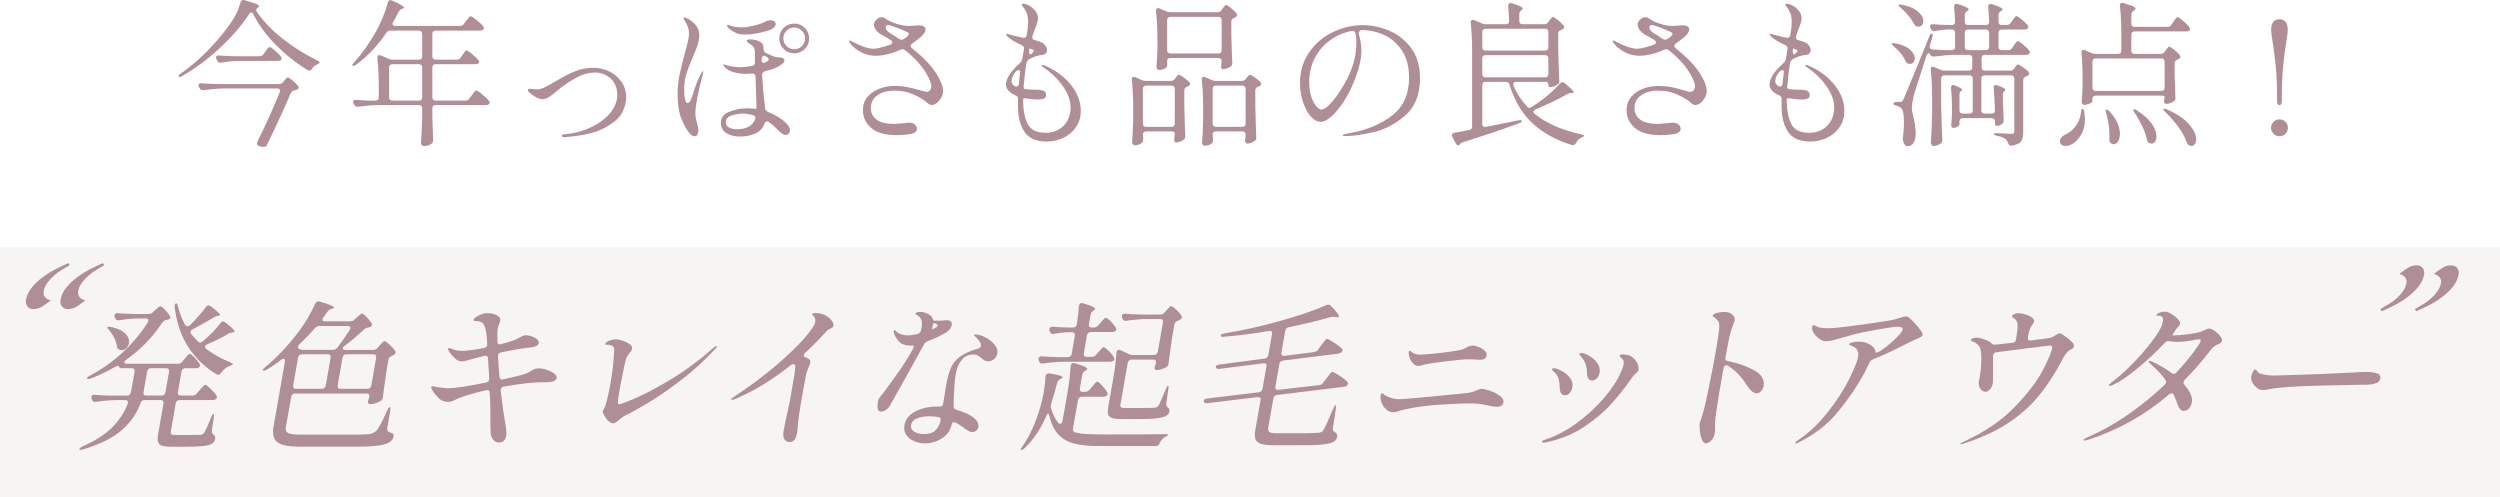 <?xml version="1.0" encoding="UTF-8"?>
<svg id="_レイヤー_2" data-name="レイヤー 2" xmlns="http://www.w3.org/2000/svg" viewBox="0 0 320 63.62">
  <defs>
    <style>
      .cls-1 {
        opacity: .1;
      }

      .cls-1, .cls-2 {
        fill: #b08e95;
      }
    </style>
  </defs>
  <g id="design">
    <g>
      <rect class="cls-1" y="31.62" width="320" height="32"/>
      <g>
        <g>
          <path class="cls-2" d="M25.18,50.37l.36-.41c.05-.05.13-.15.25-.29.12-.14.22-.24.29-.31.07-.07.14-.1.19-.1.11,0,.34.17.7.51.36.34.6.63.74.86.05.1.07.18.06.25-.01.08-.07.16-.16.23-.12.07-.26.1-.41.1h-4.2c-.14,0-.25.04-.34.11-.09.08-.14.18-.17.32l-.62,3.57c-.03.19-.01.32.07.38.08.06.27.09.59.09h1.6l1.54-.02c.18-.01.33-.1.45-.25.18-.26.49-.94.93-2.03.1-.26.19-.39.27-.39s.1.14.05.43l-.26,1.72c-.03.19.05.36.24.51.17.12.23.31.19.55-.04.25-.18.44-.4.58-.22.14-.6.25-1.12.31-.52.06-1.27.09-2.24.09h-1.88c-.53,0-.93-.05-1.18-.14-.26-.1-.42-.25-.49-.47-.07-.22-.07-.54,0-.96l.7-3.97c.02-.14,0-.24-.06-.32-.06-.07-.16-.11-.3-.11h-2.07c-.26,0-.43.13-.52.39-.44,1.27-1.22,2.41-2.35,3.42-1.13,1.01-2.79,1.84-5,2.5-.13.04-.23.06-.3.06-.1,0-.15-.03-.17-.08v-.04c.02-.08.15-.18.39-.31,1.66-.74,2.94-1.56,3.84-2.48.9-.92,1.56-1.92,1.97-3.01v-.08c.06-.25-.06-.37-.33-.37h-1.13c-.82.01-1.7.09-2.62.23h-.1c-.21,0-.34-.09-.4-.27l-.06-.14c-.03-.08-.03-.16-.02-.25.01-.08.06-.15.14-.19.08-.05.17-.06.29-.05.46.04,1.15.08,2.09.1h2.01c.29,0,.45-.12.5-.37.03-.1.06-.23.09-.39l.41-2.32c.02-.14,0-.24-.06-.32-.06-.07-.16-.11-.3-.11h-1.25c-.25,0-.38-.07-.39-.23,0-.05-.04-.08-.11-.08-.11,0-.24.05-.39.14-.95.56-2,1.06-3.15,1.5-.13.04-.23.06-.3.06s-.12-.02-.15-.06c-.01-.01-.01-.03,0-.06.01-.08.13-.18.36-.31,1.53-.81,2.94-1.8,4.22-2.99,1.28-1.19,2.35-2.47,3.21-3.85.04-.08.07-.14.07-.18.02-.1,0-.17-.06-.23-.06-.05-.15-.08-.27-.08h-.96c-.77.01-1.59.09-2.46.23h-.1c-.21,0-.34-.09-.4-.27l-.06-.14c-.03-.08-.03-.16-.02-.25s.06-.15.14-.19c.08-.05.18-.06.29-.05.46.04,1.16.08,2.09.1h1.84c.2,0,.39-.07.55-.23l.29-.27c.06-.05.17-.15.33-.29.15-.14.27-.2.35-.2.1,0,.29.15.57.44.28.29.49.56.63.79.04.11.05.18.04.23-.02.12-.1.2-.25.25-.09.03-.16.04-.21.04-.24.04-.42.16-.55.35-1.24,1.87-2.78,3.46-4.62,4.75-.14.1-.22.19-.23.29-.01.07.01.12.07.16.06.04.15.06.26.06h6.54c.22,0,.41-.1.56-.29l.28-.33c.07-.08.15-.18.25-.3.09-.12.17-.2.24-.26.06-.05.12-.08.18-.08.08,0,.23.11.46.32.22.21.43.44.61.68.18.24.27.41.25.5-.05.22-.24.33-.55.33h-1.33c-.14,0-.25.04-.34.11-.09.08-.14.18-.17.32l-.46,2.64c-.02.14,0,.24.06.32.06.08.16.11.3.11h1.52c.22,0,.41-.09.56-.27ZM13.77,42.01c-.04-.07-.04-.12,0-.14.03-.03.09-.04.17-.04.11,0,.2,0,.26.02.88.19,1.5.48,1.87.87s.51.79.44,1.2c-.05.26-.16.47-.34.65-.18.17-.38.26-.6.26-.12,0-.23-.03-.33-.08-.17-.07-.25-.2-.26-.41-.06-.35-.18-.72-.36-1.09-.18-.37-.4-.7-.66-1-.08-.08-.14-.16-.18-.23ZM19,47.24c-.09.08-.14.18-.17.32l-.4,2.29-.06.35c-.05.29.06.43.33.43h1.97c.14,0,.25-.04.34-.11.09-.07.14-.18.17-.32l.46-2.64c.02-.14,0-.24-.06-.32-.06-.07-.16-.11-.3-.11h-1.95c-.14,0-.25.04-.34.11ZM26.24,44.34c-.02.11.03.21.15.31.87.67,1.9,1.25,3.1,1.74.23.11.33.19.31.25-.02.05-.08.1-.19.13-.1.03-.17.06-.22.07-.39.14-.75.42-1.07.86-.13.18-.26.27-.39.27-.07,0-.14-.02-.21-.06-1.5-.9-2.7-2.07-3.62-3.49-.92-1.43-1.5-3.13-1.74-5.11,0-.11,0-.18,0-.23.02-.1.06-.18.15-.25l.04-.02c.08,0,.15.13.22.39.21.86.52,1.66.93,2.4.09.12.18.18.28.18s.21-.05.34-.16c.84-.82,1.5-1.58,2-2.27.11-.16.23-.25.37-.25.08,0,.17.03.27.1.82.6,1.22.98,1.2,1.13,0,.04-.07.08-.2.1h-.06c-.18.01-.36.08-.55.2-.96.59-1.86,1.09-2.68,1.52-.16.08-.26.18-.28.31-.01.08,0,.18.07.29.18.22.48.55.89.98.08.08.17.12.27.12s.21-.05.33-.16c.91-.75,1.65-1.52,2.23-2.29.11-.16.23-.25.37-.25.08,0,.17.03.27.1.83.64,1.23,1.04,1.2,1.21,0,.04-.07.08-.2.1h-.08c-.19.01-.35.06-.48.14-.72.44-1.62.89-2.69,1.35-.18.08-.28.18-.3.29Z"/>
          <path class="cls-2" d="M48.36,44.49l.23-.27c.05-.05.12-.13.22-.24.09-.1.17-.18.24-.24.06-.05.12-.08.18-.08.09,0,.31.15.64.46.33.31.57.58.72.81.04.07.06.14.04.23-.02.1-.09.18-.21.27l-.27.12c-.13.07-.24.14-.3.21-.07.07-.11.16-.13.29l-.26,1.5c-.22,1.49-.37,2.58-.45,3.28l-.02.1c-.03.19-.13.33-.3.41-.18.11-.4.2-.65.28-.25.08-.48.11-.69.11h-.06c-.08-.01-.13-.06-.16-.14-.03-.08-.03-.17-.02-.27.05-.11.08-.19.08-.25l.08-.25v-.02c.03-.14,0-.24-.05-.32-.06-.07-.16-.11-.3-.11h-9.14c-.14,0-.25.04-.34.11-.09.08-.14.18-.17.32l-.68,3.87c-.07.38.04.64.33.77.28.13.78.19,1.47.19h7.6c.68,0,1.18-.04,1.5-.11.32-.08.58-.24.77-.48.28-.34.72-1.2,1.33-2.56.12-.25.23-.37.31-.37s.1.14.05.43l-.38,2.29c-.04.25.05.41.28.49.23.07.39.14.46.22.08.08.1.19.07.34-.08.44-.44.76-1.09.97-.65.21-1.8.32-3.46.32h-7.6c-1.28,0-2.18-.18-2.7-.55-.52-.37-.69-1.03-.52-1.99l1.46-8.34c.02-.11.01-.2-.03-.27-.04-.07-.09-.1-.16-.1-.1,0-.2.05-.31.14-.6.48-1.22.9-1.86,1.27-.11.07-.2.11-.29.12-.08.01-.14,0-.16-.04-.02-.03-.03-.05-.03-.08,0-.05.11-.16.3-.33,1.51-1.23,2.96-2.76,4.33-4.59.39-.51.77-1.08,1.15-1.72s.68-1.24.92-1.78c.09-.22.24-.33.43-.33.08,0,.14,0,.18.02,1.23.37,1.84.63,1.81.78,0,.05-.08.1-.21.12l-.09.02c-.21.04-.38.16-.51.35-.11.16-.29.41-.54.74-.07.07-.11.15-.12.25-.03.18.08.27.32.27h3.22c.23,0,.42-.08.58-.25l.27-.25c.06-.05.17-.15.33-.29.15-.14.27-.2.35-.2.1,0,.29.15.57.44.28.29.5.56.65.81.04.07.06.14.04.23-.02.12-.11.2-.25.25l-.19.04c-.25.05-.44.14-.56.25-.96.89-1.79,1.59-2.5,2.11-.14.1-.22.19-.23.29-.03.15.08.23.33.23h3.57c.22,0,.41-.1.56-.29ZM42.26,45.46c-.06-.07-.16-.11-.3-.11h-3.3c-.14,0-.25.04-.34.11-.09.08-.14.18-.17.32l-.62,3.56c-.02.14,0,.24.06.32.06.08.16.11.3.11h3.3c.14,0,.25-.04.34-.11.09-.07.14-.18.17-.32l.62-3.56c.02-.14,0-.24-.06-.32ZM38.84,44.78h3.77c.22,0,.4-.09.56-.27.4-.51.93-1.26,1.59-2.27.04-.05.06-.12.08-.2.04-.21-.07-.31-.31-.31h-3.65c-.22,0-.41.09-.56.27-.6.67-1.26,1.37-2.01,2.09-.1.1-.16.19-.17.29-.02.14.04.24.19.31h.02c.14.07.3.1.49.1ZM47.36,49.66c.09-.07.14-.18.17-.32l.62-3.56c.02-.14,0-.24-.06-.32-.06-.07-.16-.11-.3-.11h-3.44c-.14,0-.25.04-.34.11-.09.08-.14.18-.17.32l-.62,3.56c-.02.14,0,.24.06.32.06.08.16.11.3.11h3.44c.14,0,.25-.04.34-.11Z"/>
          <path class="cls-2" d="M69.96,47.33c.38.12.69.27.95.46.26.19.37.39.34.59-.06.37-.51.55-1.35.55h-.64c-1.01,0-2.59.18-4.75.55-.14.01-.25.07-.33.16-.08.1-.11.21-.09.35.2,1.75.4,3.2.61,4.34.11.67.15,1.15.09,1.45-.1.57-.41.86-.93.86-.29,0-.53-.12-.73-.37-.2-.25-.31-.53-.32-.86-.03-.35-.04-.95-.04-1.78,0-.98,0-1.74-.03-2.27l-.06-1.09c0-.27-.16-.38-.45-.33-1.89.44-3.24.86-4.03,1.27-.29.15-.57.23-.86.23-.48,0-.89-.17-1.22-.51-.34-.34-.6-.68-.79-1-.11-.18-.15-.3-.14-.37.01-.08.08-.12.19-.12.09,0,.23.03.42.08.74.12,1.29.18,1.63.18s.95-.07,1.84-.2c.88-.14,1.86-.31,2.92-.53.29-.04.43-.21.42-.51,0-.36-.02-.67-.04-.93-.02-.27-.04-.49-.05-.67l-.05-.98c0-.29-.16-.4-.47-.33-1.06.26-1.79.46-2.21.59-.29.08-.5.12-.64.12-.33,0-.62-.12-.88-.35-.26-.23-.52-.53-.77-.88,0-.03-.04-.09-.09-.17-.05-.09-.07-.16-.06-.22,0-.05.05-.08.12-.08s.16.02.28.06c.39.19.87.29,1.43.29s1.52-.12,2.79-.37c.14-.03.25-.09.32-.18.07-.1.1-.21.08-.35-.06-.82-.11-1.33-.14-1.54-.11-.56-.25-.93-.44-1.11-.19-.18-.47-.27-.85-.27-.03,0-.08,0-.15-.01-.07,0-.12-.02-.15-.04-.02-.02-.03-.06-.02-.11.02-.14.19-.29.51-.47.32-.18.62-.29.9-.35.1-.01.24-.02.43-.02.42,0,.8.09,1.14.27.34.18.48.41.43.7,0,.05-.06.19-.15.42-.09.23-.15.42-.17.58-.05.3-.07.85-.04,1.66-.01.14.03.24.11.3.08.06.2.07.34.03.66-.18,1.19-.33,1.6-.47.26-.1.52-.22.76-.37.18-.1.33-.17.45-.22.12-.05.25-.07.4-.07.34,0,.71.1,1.11.3.39.2.57.43.52.69-.03.16-.14.29-.33.38-.19.09-.4.15-.61.17-1.03.1-2.31.31-3.86.64-.29.04-.43.21-.42.51.07,1.11.13,1.98.2,2.62,0,.26.16.37.45.33,1.35-.3,2.18-.5,2.48-.59.43-.12.8-.29,1.11-.51.21-.11.37-.19.49-.24.12-.05.29-.07.53-.07.27,0,.6.06.97.17Z"/>
          <path class="cls-2" d="M77.87,53.9c-.21-.21-.38-.45-.53-.72-.14-.27-.21-.45-.19-.56.01-.07.06-.16.14-.28.08-.12.14-.24.18-.36.24-.74.47-1.74.69-3.01.25-1.42.4-2.81.46-4.16.02-.45-.26-.68-.84-.68-.08,0-.16,0-.22-.01-.07,0-.1-.03-.09-.07.03-.18.2-.32.51-.44.31-.12.58-.17.83-.17.26,0,.56.06.91.17.35.12.64.27.88.45.24.18.34.38.31.58-.03.15-.13.34-.33.57-.14.15-.24.29-.32.43-.08.14-.15.32-.2.55l-.25,1.17-.41,1.99c-.16.92-.25,1.54-.29,1.86-.02.18-.02.31,0,.4.01.09.07.13.16.13.19,0,.93-.28,2.23-.85,1.29-.57,2.82-1.39,4.58-2.46,1.76-1.07,3.5-2.37,5.23-3.9.18-.16.31-.25.39-.25.04,0,.06.03.04.1,0,.05-.04.12-.11.2-.06.08-.13.15-.19.2-1.35,1.45-2.81,2.77-4.38,3.96-1.58,1.2-2.99,2.17-4.24,2.91-1.25.74-2.22,1.27-2.9,1.59-.13.07-.35.23-.64.47-.19.16-.35.28-.46.36-.12.08-.24.11-.38.11-.18,0-.37-.11-.58-.32Z"/>
          <path class="cls-2" d="M106.51,41.12c.14.21.2.41.16.58-.02.1-.05.16-.1.2-.05.04-.13.09-.25.14-.02.01-.08.05-.2.1-.12.05-.24.15-.36.29-.9,1-1.8,1.91-2.69,2.72-.11.1-.18.19-.19.29-.02.11.04.2.18.27.1.04.24.11.42.2.2.12.27.31.23.55-.02.1-.08.26-.19.49-.17.42-.28.75-.34.98l-.08.43c-.06.29-.18.92-.35,1.89-.41,2.32-.62,3.77-.64,4.34-.01.3-.04.57-.08.82-.14.78-.44,1.17-.92,1.17-.34,0-.58-.12-.72-.37-.14-.25-.17-.59-.09-1.04.08-.44.15-.82.22-1.16.07-.33.14-.62.19-.87.23-.98.38-1.71.46-2.17l.54-3.2c.07-.38.09-.69.08-.92-.01-.16-.09-.25-.24-.25-.11,0-.22.05-.33.14-2.35,1.87-4.71,3.31-7.07,4.32-.21.08-.35.12-.43.12-.1,0-.14-.02-.13-.06.02-.1.18-.23.48-.41,1.96-1.3,3.71-2.61,5.25-3.92,1.54-1.32,2.75-2.48,3.62-3.48.87-1,1.34-1.7,1.41-2.08.05-.29,0-.53-.16-.72-.04-.05-.1-.11-.16-.16-.06-.05-.09-.1-.08-.12.02-.11.17-.16.44-.16.61,0,1.15.17,1.61.51.2.14.36.31.5.52Z"/>
          <path class="cls-2" d="M118.74,43.69c-.13.05-.23.11-.31.17s-.13.15-.18.26c-.75,1.37-1.59,2.9-2.54,4.6-.95,1.7-1.56,2.78-1.83,3.25-.13.22-.31.39-.51.52-.21.13-.41.19-.6.19-.41,0-.54-.42-.39-1.27.03-.18.07-.3.11-.38.04-.07.13-.19.27-.36.2-.22.39-.45.55-.7.29-.41.51-.72.67-.92.65-.89,1.19-1.66,1.62-2.3s.84-1.33,1.23-2.04c.06-.12.1-.23.12-.31.02-.12,0-.18-.09-.18l-.31.02c-.64,0-1.12-.16-1.43-.48-.31-.32-.53-.67-.66-1.03-.06-.15-.07-.28-.06-.39.01-.07.05-.1.1-.1s.14.07.25.2c.15.16.36.29.64.37s.58.12.89.12c.26,0,.63-.05,1.11-.16.24-.05.4-.2.48-.43.03-.11.07-.27.1-.47.09-.52.04-.9-.15-1.15-.1-.14-.23-.26-.4-.36-.17-.1-.25-.17-.24-.22.01-.07.08-.12.19-.16.12-.04.26-.06.42-.06.25,0,.47.04.67.12.5.18.81.42.92.72.03.12.06.2.09.24.03.03.07.05.12.05h.16l.92-.02c.09,0,.18,0,.26-.02.08-.01.16-.02.24-.02.1,0,.17,0,.22.02.16.01.28.08.36.19.07.12.1.26.07.42-.03.16-.11.33-.23.49-.12.16-.27.3-.44.41-.79.48-1.61.87-2.46,1.17ZM123.17,46.02c-.42.42-.69,1.03-.83,1.82-.08.46-.14.98-.18,1.56-.04.57-.06,1.13-.08,1.66,0,.22,0,.53-.02.94-.01.23.09.38.31.43,1.2.36,2.01.76,2.45,1.21.16.15.28.31.35.49.07.18.09.34.07.49-.03.19-.12.36-.27.49-.15.14-.31.2-.49.2-.16,0-.34-.05-.52-.15-.18-.1-.4-.26-.67-.46-.19-.15-.5-.35-.92-.59-.09-.04-.18-.06-.28-.06-.15,0-.24.07-.26.2-.13.77-.54,1.37-1.21,1.82-.67.45-1.42.68-2.24.68-.48,0-.93-.09-1.37-.28-.43-.18-.77-.45-1.01-.81-.24-.36-.32-.77-.23-1.25.13-.75.6-1.33,1.41-1.75.81-.42,1.74-.62,2.79-.62h.33c.25,0,.39-.12.43-.37l.18-1.15c.03-.25.09-.61.17-1.09.17-.98.38-1.76.63-2.33.25-.57.64-1.05,1.16-1.44.53-.4,1.28-.74,2.26-1.02.26-.08.41-.2.43-.37.05-.26-.15-.61-.59-1.07-.06-.07-.14-.14-.25-.23-.03-.04-.05-.07-.04-.1,0-.04.07-.06.19-.06.11,0,.25.02.41.05.16.03.3.08.42.13.53.19,1,.5,1.43.93.43.43.61.87.53,1.32-.05.29-.19.53-.42.72-.23.19-.48.29-.74.29-.18,0-.33-.03-.45-.1-.12-.07-.28-.18-.47-.35-.18-.15-.34-.26-.49-.33-.15-.07-.31-.1-.5-.1-.56,0-1.05.21-1.46.64ZM119.72,55.1c.32-.3.55-.72.68-1.25v-.06c.05-.23-.05-.37-.29-.41-.47-.07-.86-.1-1.17-.1-.6,0-1.12.09-1.56.27-.44.18-.69.45-.76.82-.07.38.07.68.4.88.33.2.75.31,1.24.31.66,0,1.14-.15,1.46-.45ZM119.41,41.6c-.03.1-.06.22-.08.37-.02.14-.01.2.03.18.09-.03.15-.05.18-.08.3-.16.46-.29.48-.39.01-.07-.05-.14-.19-.23-.24-.1-.37-.11-.38-.04l-.03.18Z"/>
          <path class="cls-2" d="M139.46,49.9l.31-.37c.05-.07.13-.17.25-.3.11-.13.2-.23.26-.29.07-.06.13-.09.18-.09.1,0,.3.17.61.5.31.33.53.62.65.85.05.1.07.18.06.25-.01.08-.07.16-.16.23-.12.07-.26.1-.41.1h-2.72c-.14,0-.25.04-.34.11-.09.08-.14.18-.17.32l-.64,3.65c-.04.26.05.42.28.49.43.11.91.18,1.45.21.53.03,1.19.05,1.97.05,3.95,0,6.64-.01,8.08-.04h.14c.19,0,.28.03.27.1,0,.04-.05.08-.12.12-.08.04-.17.09-.27.14-.29.15-.52.41-.69.78-.11.26-.29.39-.52.39h-7.19c-1.31,0-2.39-.11-3.22-.32-.84-.21-1.52-.6-2.05-1.17-.53-.57-.92-1.37-1.16-2.41-.04-.16-.09-.25-.16-.25s-.14.09-.21.27c-.75,1.72-1.68,3.1-2.79,4.14-.1.11-.2.18-.28.22-.09.03-.14.04-.17.01s-.03-.06-.02-.1c.02-.1.08-.21.18-.33.94-1.34,1.71-3.04,2.31-5.1.18-.61.32-1.22.42-1.82.13-.76.21-1.44.23-2.03v-.08c.04-.12.09-.22.18-.28.09-.06.21-.08.36-.05,1.13.18,1.68.35,1.65.51,0,.05-.08.12-.22.18l-.09.04c-.19.1-.33.26-.39.49-.26,1.04-.51,1.91-.75,2.62-.02.05-.04.13-.06.23-.02.11-.01.22.02.33.23.81.53,1.44.92,1.91.08.1.16.14.24.14.18,0,.29-.13.33-.39l.58-3.32c.24-1.37.39-2.59.46-3.67v-.08c.05-.22.17-.33.36-.33.03,0,.09.01.2.04,1.08.31,1.6.56,1.57.74,0,.05-.08.12-.2.18l-.07.04c-.21.12-.34.29-.38.51l-.31,1.76c-.02.14,0,.24.06.32.06.08.16.11.3.11h.31c.22,0,.41-.1.56-.29ZM140.29,45.45l.31-.37c.05-.07.13-.16.24-.28.11-.12.2-.2.26-.27.07-.06.12-.09.18-.09.11,0,.32.16.64.48.32.32.54.6.66.83.05.1.07.18.06.25-.01.07-.06.14-.14.2-.12.07-.26.1-.41.1h-5.86c-.84.01-1.75.09-2.74.23h-.12c-.19,0-.31-.09-.36-.27l-.05-.16c-.03-.08-.03-.16-.02-.25.01-.08.06-.15.14-.19.08-.05.17-.06.29-.05.46.04,1.15.08,2.09.1h1.21c.14,0,.25-.04.34-.11.09-.07.14-.18.17-.32l.4-2.32c.02-.14,0-.24-.06-.32-.06-.07-.16-.11-.3-.11h-.68c-.57.03-1.11.1-1.63.2l-.13.02c-.19,0-.32-.1-.38-.29l-.06-.14c-.03-.08-.03-.16-.02-.23.01-.08.06-.15.15-.21.08-.05.19-.07.31-.06.4.04,1.01.08,1.83.1h.72c.29,0,.46-.14.51-.43.13-.93.22-1.69.26-2.29v-.04c.05-.25.17-.37.38-.37.03,0,.09.01.2.04.58.18.98.32,1.2.43.21.11.31.2.3.29,0,.05-.07.12-.18.18l-.05.04c-.2.12-.32.29-.36.51l-.21,1.21c-.02.14,0,.24.06.32.06.08.16.11.3.11h.29c.22,0,.41-.1.56-.29l.28-.33c.05-.05.13-.14.23-.26.1-.12.19-.2.26-.27.07-.06.13-.09.19-.09.11,0,.32.15.63.46.31.31.52.58.65.81.05.1.07.18.06.25-.01.07-.06.14-.14.2-.12.07-.26.1-.41.1h-2.7c-.14,0-.25.04-.34.11-.09.08-.14.18-.17.32l-.4,2.32c-.02.14,0,.24.06.32.06.07.16.11.3.11h.66c.22,0,.4-.09.56-.27ZM149.07,40l.23-.27c.05-.05.12-.13.22-.24.09-.1.17-.18.22-.23.06-.05.11-.07.17-.07.11,0,.32.15.64.44.32.29.54.56.68.79.04.07.06.14.04.23-.02.1-.09.18-.21.27-.03.01-.07.03-.12.06-.05.03-.11.05-.17.08-.13.05-.24.12-.31.18-.07.07-.12.16-.14.29l-.27,1.56c-.23,1.56-.39,2.69-.47,3.4v.08c-.05.2-.15.36-.32.45-.18.1-.39.18-.62.25-.23.07-.43.1-.59.1-.12,0-.2-.05-.24-.14-.03-.08-.03-.16-.02-.23,0-.04.04-.13.09-.27l.08-.25v-.02c.03-.14,0-.24-.05-.32-.06-.08-.16-.11-.3-.11h-2.75c-.14,0-.25.04-.34.11-.09.08-.14.18-.17.32l-.94,5.35c-.03.16,0,.27.09.33.08.05.29.08.62.08h1.91c1.01,0,1.6-.01,1.77-.04.13-.01.22-.04.28-.07.06-.03.13-.1.2-.19.13-.19.45-.92.97-2.17.1-.26.19-.39.27-.39.07,0,.08.14.03.43l-.27,1.89c-.03.19.05.36.24.51.15.11.2.27.16.49-.04.23-.18.42-.42.55-.24.14-.63.24-1.18.31-.55.07-1.34.1-2.36.1h-2.13c-.56,0-.97-.04-1.24-.13-.26-.09-.43-.24-.5-.44s-.06-.51,0-.92l.65-3.73c.2-1.12.33-2.19.4-3.22v-.08c.05-.22.16-.33.34-.33.08,0,.15.01.2.04l1.08.51c.14.07.3.1.49.1h2.68c.14,0,.25-.04.34-.11.09-.07.14-.18.17-.32l.66-3.75c.02-.14,0-.24-.06-.32-.06-.08-.16-.11-.3-.11h-1.6c-.83.01-1.75.09-2.74.23h-.12c-.19,0-.31-.09-.36-.27l-.06-.14c-.03-.08-.03-.16-.02-.25.01-.08.06-.15.14-.19.08-.05.18-.06.3-.05.46.04,1.16.08,2.09.1h2.38c.22,0,.4-.09.56-.27Z"/>
          <path class="cls-2" d="M169.38,48.97l.4-.53c.07-.08.16-.2.28-.36.12-.16.21-.28.29-.36.08-.08.14-.12.2-.12.08,0,.3.11.65.32.35.21.67.44.96.68.29.24.42.41.4.5-.04.12-.1.22-.2.29-.1.07-.21.11-.34.12l-8.54,1.04c-.28.04-.44.19-.49.45l-.65,3.71c-.05.29,0,.49.15.59.15.11.49.16,1.03.16h2.75c.83,0,1.66-.02,2.49-.06.15-.01.28-.05.37-.1.09-.05.18-.14.27-.25.17-.25.59-1.17,1.27-2.79.1-.26.19-.39.27-.39.03,0,.05.04.06.12.01.08,0,.18-.01.31l-.38,2.52c-.02.12-.01.22.03.29.04.07.12.14.23.2.23.15.33.35.29.59-.05.3-.23.53-.52.68-.29.15-.8.26-1.52.33-.72.07-1.79.1-3.21.08h-2.81c-.72,0-1.27-.05-1.64-.16-.37-.11-.62-.3-.74-.57-.12-.27-.14-.68-.04-1.21l.67-3.83c.03-.15,0-.26-.07-.32-.07-.06-.18-.09-.32-.07l-6.43.78s-.03,0-.05.01c-.02,0-.04,0-.07-.01-.19,0-.3-.08-.33-.25-.01-.01-.01-.04,0-.08.02-.14.17-.23.44-.27l6.59-.8c.28-.04.44-.19.49-.45l.5-2.87c.03-.15,0-.26-.07-.32-.07-.06-.18-.09-.32-.07l-5.66.72h-.1c-.18,0-.29-.08-.33-.23-.01-.01-.01-.04,0-.08.02-.12.17-.2.45-.25l5.81-.76c.27-.04.42-.2.47-.47l.47-2.68c.05-.3-.08-.43-.4-.39-2.03.36-3.96.6-5.78.74l-.15.02c-.16,0-.25-.05-.26-.16v-.02c.02-.1.17-.18.44-.25,2.31-.38,4.68-.91,7.12-1.59,2.44-.68,4.43-1.36,5.97-2.04.09-.04.17-.06.26-.06.14,0,.24.05.32.14.73.75,1.08,1.2,1.05,1.35-.02.1-.13.13-.35.1l-.28-.04h-.12c-.11,0-.25.02-.42.06-1.18.36-2.93.78-5.24,1.27-.27.05-.43.21-.47.47l-.49,2.79c-.03.15,0,.26.07.33.07.07.17.1.31.08l3.81-.49c.13-.03.23-.06.31-.11.08-.05.15-.12.22-.22l.38-.53c.07-.1.17-.22.28-.37.12-.15.21-.26.27-.34.07-.07.13-.11.18-.11.08,0,.3.1.64.31.35.2.66.42.95.66.29.23.42.4.41.49-.06.25-.25.39-.57.43l-7.04.88c-.28.04-.45.2-.49.47l-.5,2.89c-.03.15,0,.26.07.32.07.06.18.09.32.07l5.21-.61c.22-.01.4-.12.55-.33Z"/>
          <path class="cls-2" d="M178.35,52.77c-.52,0-.96-.29-1.33-.86-.14-.22-.23-.45-.28-.7s-.05-.45-.03-.61c.03-.16.09-.25.19-.25.05,0,.12.04.21.11.08.08.17.14.27.19.55.3,1.13.45,1.74.45.34,0,1.49-.09,3.45-.28,1.96-.18,3.58-.34,4.88-.48.44-.04.78-.1,1.01-.17.23-.07.46-.16.68-.26.08-.04.16-.07.24-.1.09-.03.18-.04.27-.04.26,0,.63.09,1.11.26.48.17.9.39,1.24.65.34.26.49.53.44.82-.07.38-.37.57-.9.57-.31,0-.87-.1-1.67-.29-.45-.1-1.07-.14-1.86-.14-.6,0-1.32.02-2.14.07-.83.05-1.39.08-1.68.09l-.52.04c-.98.08-1.87.19-2.67.33-.8.14-1.4.27-1.82.41-.32.12-.61.18-.85.18ZM182.05,46.75c-.2.06-.35.09-.46.09-.45,0-.81-.29-1.08-.86-.08-.16-.14-.34-.17-.53-.04-.19-.04-.34-.02-.45.01-.08.06-.12.12-.12.04,0,.11.05.2.14.3.25.66.37,1.08.37.25,0,.75-.03,1.51-.1.76-.07,1.5-.15,2.19-.25.85-.12,1.37-.2,1.54-.25.24-.05.49-.16.75-.31.17-.1.3-.16.39-.19.09-.03.23-.05.41-.05.21,0,.46.06.76.17.3.12.55.27.76.46.21.19.29.4.25.61-.04.2-.12.35-.25.44s-.35.13-.65.13c-.18,0-.41-.01-.71-.04l-.59-.02c-.63,0-1.55.08-2.76.23-1.21.15-2.14.28-2.77.39-.14.03-.31.07-.5.13Z"/>
          <path class="cls-2" d="M197.41,56.6s-.05-.05-.05-.08c.01-.07.16-.15.43-.25,1.32-.42,2.65-1.12,3.99-2.09,1.34-.97,2.53-2.06,3.55-3.26,1.02-1.2,1.76-2.34,2.2-3.4.17-.41.27-.7.3-.88.06-.31-.01-.56-.2-.74-.05-.04-.11-.1-.2-.16-.08-.07-.12-.13-.11-.18.02-.14.15-.2.38-.2.31,0,.6.05.86.14.31.11.59.35.86.73.26.38.36.74.3,1.1-.02.11-.05.19-.11.26s-.14.14-.27.25c-.13.1-.22.19-.27.28-.1.12-.24.31-.4.55-.74,1.04-1.55,2.05-2.42,3.02-.87.98-2.01,1.95-3.44,2.91-1.43.96-3.04,1.63-4.84,2-.14.04-.28.06-.42.06-.07,0-.12-.01-.16-.04ZM199.65,49.65c-.01-.46-.07-.86-.16-1.2-.09-.33-.31-.65-.66-.93-.12-.1-.17-.18-.16-.25.02-.1.09-.14.23-.14.21,0,.52.11.94.32.42.21.78.5,1.09.87.3.37.42.79.33,1.25-.04.26-.15.5-.32.71-.17.21-.37.32-.62.32-.42,0-.65-.31-.67-.94ZM203.3,48.45c-.11-.17-.16-.4-.17-.69,0-.44-.06-.82-.18-1.16-.11-.33-.32-.68-.63-1.03-.12-.11-.17-.2-.16-.27.01-.08.08-.12.21-.12.26,0,.6.12,1.02.35.42.23.77.54,1.05.92.28.38.38.79.31,1.23-.05.3-.17.55-.35.74-.18.19-.4.29-.64.29-.19,0-.34-.09-.45-.26Z"/>
          <path class="cls-2" d="M221.15,46.21c1.33.27,2.46.67,3.4,1.2.93.53,1.33,1.19,1.19,2-.05.26-.15.48-.32.66-.17.18-.35.27-.56.27-.41,0-.85-.36-1.31-1.09-.67-1.07-1.47-1.88-2.38-2.44-.07-.04-.14-.06-.19-.06-.1,0-.18.03-.24.1-.07.07-.11.16-.13.29l-.54,3.07c-.35,2.16-.53,3.43-.54,3.81.01.71,0,1.2-.05,1.48-.06.37-.22.67-.46.9-.24.23-.45.35-.65.35-.22,0-.39-.16-.53-.49-.13-.33-.22-.7-.26-1.13-.04-.42-.05-.73-.01-.92.03-.15.08-.35.17-.59.18-.53.31-.98.4-1.33.13-.51.33-1.42.6-2.75.05-.27.13-.7.26-1.27.18-.87.42-2.15.71-3.83.23-1.34.35-2.22.36-2.64.01-.31-.03-.55-.14-.7-.11-.15-.28-.31-.51-.49-.06-.04-.11-.07-.15-.1-.04-.03-.05-.06-.04-.1.03-.16.22-.29.59-.37.36-.08.67-.12.93-.12.48,0,.86.17,1.14.51.14.16.18.36.14.59-.02.12-.08.29-.17.51-.26.6-.46,1.32-.61,2.17l-.4,2.07c-.04.26.06.41.31.45Z"/>
          <path class="cls-2" d="M245.59,41.96c.37.44.54.74.51.89-.01.08-.08.16-.19.25-.16.11-.42.24-.8.39l-.64.29c-.51.27-1.23.63-2.15,1.08-.93.44-1.78.82-2.58,1.14-.2.07-.36.21-.46.43-.07.14-.16.33-.28.58-.12.25-.23.49-.34.71-.9,1.64-2.01,3.28-3.34,4.92-1.32,1.64-3.03,2.97-5.12,4-.15.08-.26.12-.33.12s-.09-.03-.08-.1c0-.04.11-.14.32-.29,1.46-.98,2.75-2.21,3.89-3.67,1.14-1.46,2.04-2.86,2.7-4.19.66-1.33,1.04-2.26,1.13-2.8.08-.44.02-.77-.17-1.01-.19-.24-.49-.41-.89-.52-.08-.03-.11-.07-.1-.12.02-.1.16-.17.43-.24.27-.06.55-.09.86-.09.41,0,.78.08,1.12.23.34.15.59.34.76.56s.24.43.21.62c.22-.01.45-.1.68-.25.95-.64,1.76-1.35,2.44-2.11.22-.26.35-.46.37-.61.04-.23-.16-.35-.62-.35-.33,0-1.03.09-2.11.28-1.08.18-2,.36-2.76.52-.54.12-1.18.29-1.91.51-.66.19-1.18.33-1.54.42s-.66.13-.89.13c-.31,0-.65-.15-1.02-.45-.36-.3-.6-.64-.72-1-.03-.15-.03-.27-.02-.37.03-.16.09-.25.19-.25.04,0,.12.03.25.1.12.07.24.12.34.16.31.1.73.14,1.25.14.48,0,.92-.03,1.33-.08.69-.07,1.96-.23,3.8-.49,1.84-.26,2.98-.44,3.41-.55.07-.03.3-.1.68-.22.38-.12.66-.17.84-.17.11,0,.25.08.43.25.4.37.78.78,1.15,1.22Z"/>
          <path class="cls-2" d="M265.47,44.3c-.02.12-.06.21-.13.27-.06.05-.16.12-.28.18-.19.08-.35.19-.47.33-.12.14-.22.28-.31.42s-.2.35-.34.6c-.92,1.75-1.91,3.27-2.97,4.56s-2.37,2.46-3.93,3.49-3.46,1.91-5.68,2.62c-.17.05-.29.08-.36.08s-.1-.01-.09-.04c0-.04.07-.09.19-.15.12-.06.19-.1.22-.11,2.69-1.23,4.87-2.71,6.54-4.44,1.68-1.73,2.87-3.29,3.6-4.68.72-1.39,1.12-2.33,1.21-2.81.05-.26-.04-.39-.26-.39-.11,0-.95.1-2.52.3-1.57.2-3.02.39-4.35.56-.14.01-.25.07-.32.15-.08.09-.11.2-.11.34v.96c0,.37-.01.72,0,1.04,0,.14,0,.39,0,.77,0,.38-.02.64-.05.79-.05.26-.16.49-.35.7-.19.21-.38.31-.57.31-.23,0-.45-.13-.64-.38-.2-.25-.26-.59-.2-1.01l.1-.47c.14-.78.21-1.56.21-2.35,0-.79-.08-1.31-.24-1.57-.1-.15-.23-.29-.39-.41-.16-.12-.32-.2-.48-.25-.08-.03-.14-.05-.19-.08-.05-.03-.07-.06-.06-.1.02-.1.11-.17.27-.23.17-.05.33-.08.48-.08.25,0,.6.08,1.05.25.46.16.73.31.83.45.15.15.3.22.46.2l1.13-.12,1.09-.12c.28-.03.43-.13.46-.31l.05-.29c.1-.57.16-.99.18-1.25.02-.37,0-.63-.04-.78-.05-.15-.15-.29-.3-.43-.07-.05-.14-.1-.19-.13-.06-.03-.1-.07-.14-.1-.03-.03-.05-.08-.04-.13.02-.1.11-.18.28-.26.17-.08.36-.11.56-.11.19,0,.48.05.86.16.38.11.68.25.9.43.18.16.25.32.22.47-.02.14-.13.33-.33.57-.18.25-.33.72-.45,1.41v.04c-.03.15-.01.26.06.33.07.07.18.1.33.08l.71-.1c.86-.1,1.46-.18,1.78-.25.13-.03.26-.09.4-.17.14-.09.23-.15.28-.17.23-.15.39-.23.47-.23.14,0,.41.15.82.46.41.31.69.55.84.73.15.15.21.29.19.43Z"/>
          <path class="cls-2" d="M283.45,42.33c.28.2.52.42.71.67.2.25.28.44.26.57-.02.14-.08.24-.15.3s-.2.13-.36.19c-.19.1-.36.18-.49.27s-.27.22-.41.41c-1.05,1.38-2.17,2.68-3.37,3.89-.08.08-.13.18-.15.29-.02.11.02.22.11.33.75.86,1.07,1.61.96,2.25-.06.33-.18.59-.37.79-.19.2-.41.3-.66.3-.18,0-.34-.08-.48-.24-.14-.16-.25-.36-.33-.6-.17-.51-.33-.9-.47-1.19-.06-.15-.14-.23-.27-.23-.1,0-.21.05-.34.16-3.1,2.64-6.56,4.58-10.4,5.82-.2.05-.34.08-.4.08-.11,0-.16-.03-.15-.1,0-.05.17-.16.48-.31,1.88-.82,3.66-1.82,5.33-2.99,1.67-1.17,3.2-2.42,4.58-3.75.1-.11.16-.21.18-.31.02-.11-.01-.21-.09-.31-.4-.59-.98-1.22-1.74-1.89l-.3-.29c-.07-.07-.1-.13-.09-.18,0-.05.05-.08.12-.08.03,0,.1.02.21.06,1,.45,1.87.96,2.6,1.52.08.07.17.1.25.1.14,0,.26-.07.38-.2.88-.94,1.6-1.81,2.18-2.59.58-.79.89-1.26.91-1.42.01-.08,0-.14-.03-.17-.04-.03-.1-.05-.2-.05l-.46.06c-.92.18-1.69.27-2.32.27-.37,0-.69-.03-.97-.08-.04-.01-.1-.02-.18-.02-.14,0-.28.07-.42.2-1.03,1.11-2.18,2.19-3.46,3.25-1.28,1.06-2.36,1.79-3.25,2.18-.12.07-.23.1-.33.1s-.14-.03-.12-.1c.01-.07.12-.18.33-.35.74-.53,1.57-1.27,2.51-2.21.94-.94,1.78-1.89,2.52-2.85.74-.96,1.22-1.72,1.43-2.29.06-.19.1-.33.11-.41.09-.51-.09-.76-.52-.76-.04,0-.08,0-.13-.01-.05,0-.09-.02-.13-.03-.04-.01-.05-.03-.05-.06.02-.11.15-.21.4-.3.25-.09.47-.13.66-.13.25,0,.53.1.85.29.32.19.6.41.83.66.23.25.33.45.3.61-.02.1-.09.21-.21.34s-.22.24-.29.32l-.22.33c-.11.15-.18.27-.23.36-.04.09-.04.13,0,.13h.12c.46,0,1.07-.05,1.81-.14.74-.1,1.27-.2,1.59-.31.28-.1.49-.18.64-.27.2-.11.36-.16.5-.16.18,0,.41.1.69.3Z"/>
          <path class="cls-2" d="M289.28,49.87c-.12-.03-.25-.11-.38-.22-.22-.15-.41-.37-.57-.65-.16-.28-.22-.56-.17-.85.03-.16.1-.35.21-.55.11-.21.21-.31.31-.31.05,0,.11.05.18.16.14.22.31.35.53.39.45.15,1.03.23,1.74.23.6-.01,1.49-.04,2.65-.08,1.16-.04,2.15-.07,2.96-.1l4.3-.2c.71-.05,1.32-.08,1.84-.08.59,0,1.05.06,1.38.17.33.12.47.35.41.71-.04.22-.17.39-.41.5s-.53.19-.89.22c-.22.03-.63.04-1.24.04-.64.01-1.56.03-2.75.05-1.19.02-2.19.04-3,.07-1.02.03-2.11.08-3.28.15-1.17.08-1.98.16-2.42.26-.47.1-.78.14-.93.14-.18,0-.33-.02-.45-.05Z"/>
        </g>
        <path class="cls-2" d="M8.92,33.95c-.33.18-.68.38-1.05.61-.37.23-.71.49-1.02.77-.32.28-.59.59-.82.91-.23.33-.38.68-.45,1.07-.05.28.02.53.2.74.18.21.4.34.66.37v.08c-.36.28-.71.53-1.04.74-.34.21-.72.32-1.14.32-.32,0-.57-.11-.75-.34-.18-.23-.24-.5-.19-.82.1-.56.34-1.09.74-1.58.39-.49.85-.93,1.38-1.32.53-.4,1.09-.75,1.68-1.05.59-.3,1.13-.56,1.63-.77l.17.26ZM13.34,33.95c-.33.18-.68.38-1.05.61-.37.23-.71.49-1.02.77-.31.28-.59.59-.82.91-.23.33-.39.68-.45,1.07-.05.28.02.53.2.74s.41.34.66.37v.08c-.36.28-.71.53-1.04.74-.34.21-.72.32-1.14.32-.32,0-.57-.11-.75-.34-.18-.23-.24-.5-.19-.82.1-.56.34-1.09.74-1.58.39-.49.85-.93,1.38-1.32.53-.4,1.09-.75,1.68-1.05.59-.3,1.13-.56,1.63-.77l.17.26Z"/>
        <path class="cls-2" d="M304.69,39.56c.33-.19.68-.4,1.05-.62.37-.22.71-.47,1.02-.75.31-.28.59-.59.82-.91.23-.33.38-.68.45-1.07.05-.28-.02-.53-.2-.74-.18-.21-.41-.33-.66-.37v-.08c.36-.28.71-.53,1.04-.74.34-.21.72-.32,1.14-.32.32,0,.57.12.75.34.18.23.24.5.19.82-.1.57-.35,1.09-.74,1.58-.39.49-.86.93-1.38,1.32-.53.4-1.09.75-1.68,1.05-.59.3-1.13.56-1.63.77l-.17-.26ZM309.11,39.56c.33-.19.68-.4,1.05-.62.37-.22.71-.47,1.02-.75.31-.28.59-.59.82-.91.23-.33.38-.68.45-1.07.05-.28-.02-.53-.2-.74-.18-.21-.41-.33-.66-.37v-.08c.36-.28.71-.53,1.04-.74.34-.21.72-.32,1.14-.32.32,0,.57.12.75.34.18.23.24.5.19.82-.1.57-.35,1.09-.74,1.58-.39.49-.86.93-1.38,1.32-.53.4-1.09.75-1.68,1.05-.59.3-1.14.56-1.63.77l-.17-.26Z"/>
      </g>
    </g>
    <g>
      <path class="cls-2" d="M32.17,1.6c-.11,0-.2.07-.28.2-.93,1.44-2.19,2.89-3.76,4.35s-3.19,2.66-4.84,3.59c-.11.07-.2.1-.28.11-.08,0-.13-.02-.16-.07v-.04c0-.09.09-.2.26-.32,1.08-.72,2.17-1.64,3.28-2.75,1.11-1.11,2.08-2.25,2.92-3.41.72-.97,1.21-1.96,1.48-2.96.07-.2.19-.3.36-.3.07,0,.12,0,.16.02l1.5.48c.09.03.17.07.24.13.07.06.1.12.1.19,0,.08-.05.13-.14.14-.15.11-.22.23-.22.36,0,.04.02.09.06.16.83,1.21,1.92,2.36,3.27,3.43,1.35,1.07,2.85,2.02,4.49,2.83.09.04.17.08.22.12.05.04.08.09.08.14,0,.07-.11.15-.34.26-.28.12-.49.31-.64.56-.11.15-.21.22-.32.22-.08,0-.17-.03-.26-.08-1.48-.91-2.83-1.98-4.06-3.23-1.23-1.25-2.18-2.55-2.86-3.91-.07-.15-.15-.22-.26-.22ZM35.85,11.62c0-.09-.03-.17-.1-.22-.07-.05-.15-.08-.26-.08h-6.78c-.81.01-1.69.09-2.64.22h-.12c-.19,0-.32-.09-.4-.26l-.08-.14c-.04-.08-.06-.16-.06-.24s.03-.14.1-.19c.07-.05.16-.06.28-.05.45.04,1.14.07,2.06.1h7.88c.21,0,.39-.09.52-.26l.12-.16s.11-.12.21-.24c.1-.12.19-.18.27-.18.09,0,.29.13.59.38.3.25.54.49.71.7.05.05.08.12.08.2,0,.12-.07.21-.22.28-.05.03-.15.05-.3.08-.23.04-.39.15-.48.34-.37.88-.85,1.94-1.42,3.19-.57,1.25-1.11,2.37-1.6,3.37-.09.2-.2.31-.32.32-.04.01-.1.02-.18.02-.13,0-.31-.03-.54-.1-.19-.07-.28-.18-.28-.34,0-.05.03-.15.08-.28,1.07-2.15,2.01-4.24,2.84-6.28l.04-.18ZM30.35,7.8c-.63.01-1.31.09-2.04.22h-.1c-.2,0-.34-.09-.42-.28l-.08-.16c-.04-.08-.06-.15-.06-.22,0-.09.03-.16.1-.21.07-.05.16-.06.28-.05.47.04,1.16.07,2.08.1h3.12c.21,0,.38-.09.5-.26l.22-.32c.04-.05.1-.14.18-.25.08-.11.15-.2.21-.26.06-.06.12-.09.17-.09.11,0,.33.15.68.45.35.3.61.56.78.79.05.07.08.14.08.22s-.03.15-.08.2c-.08.08-.21.12-.38.12h-5.24Z"/>
      <path class="cls-2" d="M58.96,7.38l.22-.32c.05-.07.12-.16.19-.27.07-.11.14-.2.19-.25.05-.05.11-.08.16-.08.08,0,.25.1.52.31.27.21.52.43.75.66.23.23.35.4.35.49-.01.09-.06.17-.15.22-.09.05-.2.08-.33.08h-5.1c-.13,0-.24.04-.31.11-.07.07-.11.18-.11.31v3.82c0,.13.04.24.11.31.07.07.18.11.31.11h3.82c.21,0,.38-.09.5-.26l.28-.38c.05-.07.12-.16.21-.29.09-.13.16-.22.22-.28.06-.06.12-.09.17-.09.11,0,.36.16.76.49.4.33.69.6.86.83.07.09.1.17.1.24s-.03.13-.1.2c-.11.07-.23.1-.38.1h-6.44c-.13,0-.24.04-.31.11-.07.07-.11.18-.11.31v1.2c.04,1.25.07,2.19.1,2.8v.1c0,.17-.06.31-.18.42-.27.21-.61.32-1.02.32-.09,0-.18-.04-.25-.12-.07-.08-.11-.17-.11-.28.08-1.01.13-2.05.16-3.1v-1.34c0-.13-.04-.24-.11-.31-.07-.07-.18-.11-.31-.11h-5.12c-.81.01-1.69.09-2.64.22h-.12c-.19,0-.32-.09-.4-.26l-.08-.14c-.04-.08-.06-.16-.06-.24s.03-.14.1-.19c.07-.05.16-.06.28-.05.39.04.97.07,1.76.1h.72c.13,0,.24-.04.31-.11.07-.07.11-.18.11-.31v-1.5c0-1.31-.06-2.48-.18-3.52v-.08c0-.2.09-.3.26-.3.08,0,.15.01.2.04l1.02.44c.15.07.31.1.5.1h3.34c.13,0,.24-.04.31-.11.07-.07.11-.18.11-.31v-2.88c0-.13-.04-.24-.11-.31-.07-.07-.18-.11-.31-.11h-3.66c-.23,0-.39.09-.5.28-1.16,1.69-2.46,3.06-3.9,4.1-.13.09-.24.14-.32.14-.09,0-.14-.03-.14-.1s.07-.19.22-.36c1-1.09,1.94-2.41,2.82-3.96.29-.52.58-1.13.87-1.83.29-.7.5-1.32.63-1.87.07-.2.17-.3.32-.3.07,0,.15.02.24.06,1.01.44,1.52.74,1.52.9,0,.05-.07.1-.2.14l-.08.02c-.19.07-.33.19-.42.38-.2.4-.43.83-.7,1.3-.05.07-.08.15-.08.24,0,.08.03.14.1.19.07.05.15.07.26.07h8.28c.21,0,.38-.09.5-.26l.26-.36c.05-.07.12-.16.21-.27.09-.11.16-.2.22-.26.06-.06.12-.09.17-.09.11,0,.36.16.75.47.39.31.68.58.85.81.07.09.1.17.1.24,0,.08-.04.15-.12.22-.11.07-.23.1-.38.1h-5.68c-.13,0-.24.04-.31.11-.07.07-.11.18-.11.31v2.88c0,.13.04.24.11.31.07.07.18.11.31.11h2.7c.21,0,.38-.09.5-.26ZM49.91,8.33c-.07.07-.11.18-.11.31v3.82c0,.13.04.24.11.31.07.07.18.11.31.11h3.4c.13,0,.24-.04.31-.11.07-.07.11-.18.11-.31v-3.82c0-.13-.04-.24-.11-.31-.07-.07-.18-.11-.31-.11h-3.4c-.13,0-.24.04-.31.11Z"/>
      <path class="cls-2" d="M71.99,17.51s-.06-.07-.06-.11c0-.12.09-.19.26-.2,1.25-.11,2.4-.41,3.44-.9,1.04-.49,1.86-1.11,2.47-1.84.61-.73.91-1.51.91-2.32,0-.61-.14-1.13-.41-1.56-.27-.43-.63-.75-1.06-.97-.43-.22-.88-.33-1.35-.33-.89,0-1.8.28-2.73.83-.93.55-1.64,1.06-2.15,1.51-.37.32-.71.58-1.01.78-.3.2-.6.3-.89.3-.41,0-.93-.26-1.56-.78-.19-.15-.28-.27-.28-.38,0-.12.07-.18.22-.18.08,0,.22.01.41.04.19.03.38.04.55.04.28,0,.58-.08.89-.23.31-.15.78-.4,1.39-.75.92-.56,1.76-1,2.51-1.31.75-.31,1.56-.47,2.43-.47.68,0,1.34.15,1.99.45.65.3,1.17.74,1.58,1.32.41.58.61,1.27.61,2.07,0,.55-.16,1.16-.48,1.83-.32.67-1.05,1.33-2.19,1.97-1.14.64-2.81,1.05-5.01,1.22l-.34.02c-.05,0-.1-.02-.14-.05Z"/>
      <path class="cls-2" d="M90.01,9.22c0,.07-.01.15-.04.24-.64,2.41-.96,4.09-.96,5.04,0,.37.07.81.22,1.3.11.4.16.71.16.92,0,.23-.05.4-.14.53s-.21.19-.36.19c-.2,0-.43-.15-.7-.46-.28-.32-.59-.89-.94-1.7-.35-.81-.52-1.91-.52-3.3,0-.79.08-1.57.24-2.36.16-.79.39-1.71.68-2.76.29-1.04.47-1.77.52-2.2.01-.08.02-.19.02-.34,0-.33-.05-.64-.16-.91-.11-.27-.21-.49-.32-.65-.15-.21-.22-.35-.22-.42s.04-.1.12-.1c.09,0,.2.03.33.1.13.07.2.11.23.12.27.15.56.39.87.74.31.35.47.79.47,1.32,0,.12,0,.21-.02.28-.04.39-.13.77-.26,1.14-.13.37-.33.85-.58,1.44-.35.79-.61,1.49-.8,2.11-.19.62-.28,1.3-.28,2.03,0,.47.04.86.12,1.19.08.33.19.49.32.49.09,0,.19-.07.29-.2.1-.13.19-.33.27-.6.41-1.35.81-2.36,1.18-3.04.08-.16.15-.24.2-.24.04,0,.06.03.06.1ZM101.11,16.68c0,.17-.05.32-.16.43-.11.11-.23.17-.36.17-.29,0-.69-.27-1.2-.82-.29-.32-.66-.63-1.1-.92-.24.01-.39.11-.44.28-.21.61-.62,1.04-1.21,1.29-.59.25-1.24.37-1.93.37s-1.27-.15-1.74-.44-.7-.75-.7-1.36.36-1.09,1.08-1.38c.72-.29,1.5-.44,2.34-.44.15,0,.38.01.7.04.29.03.44.03.44.02v-.02c0-.49-.02-1.18-.06-2.06l-.02-.58-.04-1.44c0-.13-.04-.23-.11-.3-.07-.07-.17-.1-.29-.1-.15,0-.29,0-.42.02-.13.01-.27.02-.4.02-.48,0-.98-.07-1.49-.2-.51-.13-.9-.33-1.17-.6-.16-.16-.24-.28-.24-.36,0-.04.02-.06.06-.06.03,0,.12.03.28.08.17.07.43.13.78.19.35.06.72.09,1.12.09.35,0,.83-.05,1.44-.16.24-.07.36-.21.36-.42v-1.24c0-.33-.05-.57-.15-.72-.1-.15-.24-.27-.41-.38-.32-.19-.48-.33-.48-.42,0-.15.13-.22.4-.22.48,0,.89.09,1.23.27.34.18.51.45.51.81v.18c0,.21.09.37.26.46.29.15.58.27.85.38.27.11.46.17.55.18.05,0,.19,0,.4.02.21.01.37.05.47.12.1.07.15.16.15.28,0,.13-.09.27-.26.41-.17.14-.35.26-.54.37-.41.23-.98.43-1.7.6-.25.08-.37.25-.36.5.08,1.43.18,2.57.3,3.42.01.17.03.33.04.47.01.14.03.26.04.37.01.21.18.38.5.5.85.35,1.57.79,2.14,1.32.36.35.54.67.54.98ZM96.67,15.24s.02-.09.02-.16c0-.17-.11-.29-.32-.36-.52-.12-.96-.18-1.32-.18-.41,0-.87.08-1.38.23-.51.15-.76.45-.76.89,0,.31.14.53.42.67s.62.21,1.02.21c1.2,0,1.97-.43,2.32-1.3ZM93.38,3.71c-.21-.18-.31-.32-.31-.43,0-.08.03-.12.1-.12.04,0,.13.03.26.1.35.16.87.24,1.56.24.4,0,.92-.08,1.57-.24.65-.16,1.12-.33,1.43-.5.19-.11.41-.16.66-.16.21,0,.37.05.48.14.11.09.16.21.16.36,0,.24-.19.46-.58.66-.23.12-.69.26-1.39.42s-1.34.24-1.93.24c-.51,0-.89-.06-1.14-.18-.37-.17-.66-.35-.87-.53ZM97.56,7.96c.05.05.11.08.19.08l.16-.04c.19-.07.31-.13.36-.18.08-.07.12-.14.12-.22,0-.09-.06-.18-.18-.26l-.16-.12c-.11-.07-.19-.1-.26-.1s-.13.03-.18.09c-.05.06-.09.14-.1.23-.01.07-.02.17-.02.3,0,.09.02.17.07.22ZM103.02,3.58c.37.37.55.82.55,1.34s-.18.98-.55,1.35c-.37.37-.82.55-1.35.55s-.99-.18-1.36-.55c-.37-.37-.56-.82-.56-1.35s.19-.98.56-1.35c.37-.37.83-.55,1.36-.55s.98.19,1.35.56ZM102.65,5.89c.27-.27.4-.6.4-.97s-.14-.72-.41-.99c-.27-.27-.6-.41-.97-.41s-.72.14-.99.41c-.27.27-.41.6-.41.99s.14.71.41.98c.27.27.6.4.99.4s.71-.14.98-.41Z"/>
      <path class="cls-2" d="M120.71,11.68c0,.39-.16.78-.47,1.17-.31.39-.64.59-.99.59-.19,0-.37-.09-.56-.28-.43-.39-1.02-.74-1.77-1.07-.75-.33-1.54-.49-2.37-.49-.95,0-1.7.2-2.25.6-.55.4-.83.93-.83,1.6s.25,1.16.74,1.52,1.24.54,2.24.54c.16,0,.59-.03,1.28-.1.28-.04.49-.06.62-.06.33,0,.59.08.76.24.17.16.26.34.26.54,0,.37-.32.61-.96.7-.56.08-1.11.12-1.66.12-1.48-.01-2.57-.33-3.26-.94-.69-.61-1.04-1.37-1.04-2.28,0-.64.19-1.19.58-1.66.39-.47.89-.82,1.51-1.06s1.28-.36,1.97-.36c.6,0,1.15.05,1.65.15s1.04.24,1.63.41c.43.13.7.2.82.2.17,0,.32-.07.43-.21s.17-.32.17-.53c0-.17-.04-.36-.12-.56-.55-1.41-1.63-2.76-3.24-4.04-.09-.08-.2-.12-.32-.12-.07,0-.15.02-.26.06-.61.28-1.2.48-1.75.6-.55.12-1.02.18-1.39.18-.63,0-1.22-.13-1.79-.4-.57-.27-1.05-.63-1.45-1.1-.13-.16-.2-.27-.2-.34,0-.08.03-.12.1-.12.04,0,.11.03.21.09.1.06.18.1.23.13.4.21.84.41,1.32.58.48.17.89.26,1.24.26.43,0,1.15-.17,2.16-.52.17-.05.26-.15.26-.28,0-.12-.07-.23-.22-.32-.48-.31-.87-.53-1.18-.68-.29-.17-.52-.38-.69-.61-.17-.23-.25-.46-.25-.67,0-.23.1-.44.31-.65.21-.21.43-.31.67-.31.16,0,.29.04.4.12.44.31.94.55,1.51.73.57.18,1.11.27,1.63.27l.64-.04.5-.04c.63,0,.94.17.94.52,0,.28-.19.59-.58.94-.32.28-.7.57-1.14.88-.12.08-.18.17-.18.28,0,.12.07.24.22.36,1.41,1.12,2.45,2.21,3.1,3.26.55.87.82,1.6.82,2.2ZM115.07,4.98c.11.07.21.1.32.1.08,0,.17-.03.26-.08.28-.15.47-.29.56-.42.08-.11.12-.19.12-.26,0-.08-.06-.15-.18-.2-.4-.19-.87-.39-1.42-.6-.55-.21-.9-.32-1.06-.32-.2,0-.3.11-.3.34,0,.25.23.51.68.78.35.2.69.42,1.02.66Z"/>
      <path class="cls-2" d="M137.13,10.93c.81,1.05,1.21,2.13,1.21,3.25,0,.79-.2,1.48-.61,2.08-.41.6-.94,1.06-1.61,1.38-.67.32-1.38.48-2.14.48-1.35,0-2.3-.42-2.85-1.25s-.83-1.92-.83-3.27v-.98c0-.2-.11-.34-.32-.42-.81-.36-1.22-.82-1.22-1.38,0-.76.6-1.68,1.8-2.76.15-.13.24-.29.28-.48l.22-1.26s.02-.07.02-.14c0-.17-.1-.31-.3-.4-.37-.16-.72-.34-1.04-.53-.32-.19-.57-.38-.74-.55-.03-.03-.07-.07-.12-.12-.05-.05-.08-.1-.08-.14,0-.08.04-.12.12-.12.03,0,.12.03.28.08.25.09.58.18.97.26s.64.13.75.16c.03.01.07.02.14.02.2,0,.32-.12.36-.36.12-.64.18-1.2.18-1.68s-.07-.87-.22-1.22c-.15-.33-.31-.59-.48-.76-.08-.08-.12-.15-.12-.2,0-.09.07-.14.22-.14s.33.05.54.14c.21.09.41.22.6.38.48.4.72.85.72,1.34,0,.16-.03.33-.08.52-.05.19-.14.43-.26.74-.12.29-.24.63-.36,1.02-.01.04-.02.1-.02.18,0,.19.11.3.32.34.37.11.64.19.8.26.25.11.44.26.57.46.13.2.19.39.19.58,0,.16-.05.29-.16.4-.11.11-.23.17-.36.18-.61.05-1.21.24-1.78.56-.17.12-.28.27-.32.46-.16.89-.28,1.87-.36,2.92l-.02.16c0,.16.06.25.18.28.39.05.89.08,1.5.08.37,0,.67.05.88.14.21.09.32.28.32.56,0,.24-.1.39-.31.46-.21.07-.44.1-.71.1-.4,0-.89-.05-1.46-.14-.05-.01-.13-.02-.22-.02-.16,0-.24.04-.24.12,0,1.37.2,2.43.59,3.18.39.75,1.16,1.12,2.31,1.12.59,0,1.12-.13,1.6-.39.48-.26.86-.64,1.15-1.13.29-.49.43-1.07.43-1.72,0-.87-.33-1.77-.98-2.71-.65-.94-1.49-1.75-2.5-2.43-.16-.11-.24-.19-.24-.26,0-.04.03-.06.1-.06.09,0,.21.03.34.1,1.44.64,2.56,1.48,3.37,2.53ZM129.9,11.02c.08.04.15.06.2.06.19,0,.29-.13.32-.38.03-.37.08-.85.16-1.44.03-.19-.04-.28-.2-.28-.17,0-.35.14-.54.42-.24.37-.36.71-.36,1,0,.27.14.47.42.62ZM131.78,6.2l-.04.16c-.01.05-.02.13-.02.22,0,.15.03.25.08.32.05.07.12.07.2.02.21-.19.32-.32.32-.4,0-.05-.04-.1-.12-.15-.08-.05-.16-.08-.23-.1s-.12-.04-.15-.05l-.04-.02Z"/>
      <path class="cls-2" d="M146.4,16.93c-.07.07-.11.18-.11.31v.04c.04.39.05.55.04.5,0,.13,0,.23-.03.3-.02.07-.06.13-.13.2-.11.09-.24.17-.41.23-.17.06-.33.09-.49.09-.11,0-.19-.04-.26-.12-.07-.08-.1-.17-.1-.28.05-.71.1-1.65.14-2.84v-1.62c0-1.28-.06-2.45-.18-3.52v-.08c0-.2.09-.3.26-.3.08,0,.15.01.2.04l.8.36c.17.08.35.12.52.12h3.22c.21,0,.38-.09.5-.26l.1-.12s.07-.1.13-.17c.06-.07.11-.13.16-.17.05-.04.1-.06.15-.06.09,0,.29.11.6.33.31.22.55.42.72.61.07.09.1.17.1.22,0,.11-.06.19-.18.26l-.2.1c-.12.05-.21.11-.27.18-.06.07-.09.16-.09.28v1.84c.04,1.79.08,3.11.12,3.98v.08c0,.2-.07.35-.22.44-.37.23-.69.34-.96.34-.08,0-.15-.05-.2-.14-.03-.11-.04-.17-.04-.2,0-.07.01-.17.04-.3v-.04c.03-.12.04-.29.04-.5,0-.07-.04-.12-.11-.17-.07-.05-.18-.07-.31-.07h-3.24c-.13,0-.24.04-.31.11ZM146.4,11.07c-.07.07-.11.18-.11.31v4.44c0,.13.04.24.11.31.07.07.18.11.31.11h3.24c.13,0,.24-.04.31-.11.07-.07.11-.18.11-.31v-4.44c0-.13-.04-.24-.11-.31-.07-.07-.18-.11-.31-.11h-3.24c-.13,0-.24.04-.31.11ZM156.35,1.3l.14-.2c.04-.05.11-.14.2-.27.09-.13.18-.19.26-.19.09,0,.3.13.61.38.31.25.55.49.71.7.05.07.08.14.08.22,0,.09-.06.18-.18.26l-.2.1c-.12.05-.21.11-.27.18-.06.07-.09.16-.09.28v1.66c.04,1.64.08,2.84.12,3.6v.1c0,.19-.07.32-.2.4-.15.09-.31.17-.49.24-.18.07-.34.1-.49.1-.08,0-.15-.05-.22-.16-.03-.04-.04-.1-.04-.18,0-.04.01-.14.04-.3l.04-.32v-.06c0-.13-.04-.24-.11-.31-.07-.07-.18-.11-.31-.11h-6.14c-.13,0-.24.03-.31.1-.07.07-.11.16-.11.28.01.09.02.21.02.34v.16c0,.17-.05.29-.14.36-.28.2-.59.3-.94.3-.08,0-.15-.04-.21-.12-.06-.08-.09-.17-.09-.28.05-.61.09-1.37.12-2.28v-1.34c0-1.29-.06-2.47-.18-3.52v-.08c0-.2.09-.3.26-.3.08,0,.15.01.2.04l.82.36c.17.08.35.12.52.12h6.08c.21,0,.38-.09.5-.26ZM156.26,6.73c.07-.07.11-.18.11-.31v-3.84c0-.13-.04-.24-.11-.31-.07-.07-.18-.11-.31-.11h-6.14c-.13,0-.24.04-.31.11-.07.07-.11.18-.11.31v3.84c0,.13.04.24.11.31.07.07.18.11.31.11h6.14c.13,0,.24-.04.31-.11ZM155.33,16.93c-.07.07-.11.18-.11.31v.06c.03.32.04.5.04.54v.14c0,.16-.05.28-.14.36-.11.09-.24.17-.41.23-.17.06-.34.09-.51.09-.09,0-.17-.04-.24-.12-.07-.08-.1-.17-.1-.28.07-.72.11-1.68.14-2.88v-1.64c0-1.29-.06-2.47-.18-3.52v-.08c0-.2.09-.3.26-.3.08,0,.15.01.2.04l.8.36c.19.08.36.12.52.12h3.34c.21,0,.39-.08.52-.24l.1-.14s.07-.1.13-.17c.06-.07.11-.13.16-.17s.1-.06.15-.06c.09,0,.3.11.62.33.32.22.56.42.72.61.07.09.1.17.1.22,0,.08-.06.17-.18.26-.04.03-.08.05-.12.06-.04.01-.07.03-.1.04-.24.08-.36.23-.36.46v1.9c.04,1.81.08,3.17.12,4.08v.1c0,.19-.07.32-.2.4-.13.09-.29.17-.48.24-.19.07-.35.1-.48.1h-.04c-.05-.01-.11-.06-.16-.14-.05-.08-.08-.17-.08-.26.03-.11.04-.19.04-.24l.04-.4v-.1c0-.13-.04-.24-.11-.31-.07-.07-.18-.11-.31-.11h-3.38c-.13,0-.24.04-.31.11ZM155.33,11.07c-.07.07-.11.18-.11.31v4.44c0,.13.04.24.11.31.07.07.18.11.31.11h3.38c.13,0,.24-.04.31-.11.07-.07.11-.18.11-.31v-4.44c0-.13-.04-.24-.11-.31-.07-.07-.18-.11-.31-.11h-3.38c-.13,0-.24.04-.31.11Z"/>
      <path class="cls-2" d="M177.78,3.91c1.12.46,2.06,1.2,2.83,2.22s1.15,2.32,1.15,3.91c0,2.08-.64,3.67-1.91,4.76-1.27,1.09-2.63,1.8-4.08,2.13-1.45.33-2.66.49-3.63.49-.19,0-.28-.03-.28-.1,0-.08.27-.17.8-.26,2.28-.4,4.13-1.17,5.56-2.3,1.43-1.13,2.14-2.73,2.14-4.8,0-1.41-.3-2.58-.91-3.49-.61-.91-1.38-1.58-2.31-2-.93-.42-1.91-.63-2.92-.63-.11.05-.19.13-.25.22-.06.09-.08.19-.05.28.11.33.19.69.25,1.08.06.39.09.73.09,1.04,0,.99-.24,2.12-.72,3.4-.44,1.19-.94,2.22-1.51,3.09-.57.87-1.11,1.53-1.64,1.98-.53.45-.95.67-1.27.67-.48,0-.93-.24-1.35-.71-.42-.47-.75-1.1-1-1.87-.25-.77-.37-1.58-.37-2.42,0-1.44.38-2.72,1.14-3.85.76-1.13,1.76-2,3-2.61,1.24-.61,2.54-.92,3.9-.92,1.11,0,2.22.23,3.34.69ZM173.5,4.28c-.05-.25-.21-.36-.48-.32-.99.19-1.89.57-2.72,1.16-.83.59-1.49,1.34-1.98,2.26-.49.92-.74,1.95-.74,3.08,0,.8.1,1.47.29,2,.19.53.41.93.65,1.18.24.25.43.38.58.38.33,0,.73-.25,1.19-.75s.88-1.06,1.27-1.67c.75-1.16,1.28-2.23,1.59-3.21s.47-1.96.47-2.93c0-.41-.04-.81-.12-1.18Z"/>
      <path class="cls-2" d="M198.17,2.84l.14-.2c.04-.05.11-.14.21-.27.1-.13.19-.19.27-.19.09,0,.3.13.62.38.32.25.56.49.72.7.05.07.08.14.08.22,0,.09-.06.18-.18.26-.04.03-.08.05-.12.06-.04.01-.07.03-.1.04-.24.08-.36.23-.36.46v1.9c.03,1.36.07,2.73.14,4.1v.1c0,.19-.07.32-.2.4-.37.24-.71.36-1.02.36-.05,0-.1-.03-.13-.09-.03-.06-.05-.14-.05-.25,0-.23-.14-.34-.42-.34h-3.72c-.11,0-.19.03-.26.08-.07.05-.1.13-.1.22,0,.03.01.09.04.2.41.96.99,1.85,1.74,2.66.07.11.17.16.3.16.11,0,.2-.03.28-.1l.94-.64c.48-.33.96-.71,1.45-1.14.49-.43.9-.84,1.25-1.24.11-.11.21-.16.3-.16.11,0,.21.04.3.12.76.64,1.14,1.03,1.14,1.16,0,.07-.07.1-.2.1h-.08c-.17,0-.35.05-.52.14-1.13.64-2.49,1.29-4.08,1.96-.17.08-.26.19-.26.32,0,.11.05.19.16.26,1.48,1.2,3.46,2.07,5.94,2.62.28.07.41.13.38.2-.01.04-.06.08-.14.11-.08.03-.15.06-.2.09-.31.15-.54.38-.7.7-.11.19-.23.28-.38.28-.07,0-.12,0-.16-.02-2.07-.64-3.75-1.58-5.06-2.81-1.31-1.23-2.28-2.87-2.92-4.91-.05-.24-.21-.36-.46-.36h-2.6c-.13,0-.24.04-.31.11-.07.07-.11.18-.11.31v4.98c0,.13.04.23.12.3.08.07.19.09.34.06,1.67-.32,3.05-.6,4.16-.84.07-.01.15-.02.26-.02.12,0,.19.03.2.1v.02c0,.05-.03.1-.09.14-.06.04-.14.08-.23.12-2.13.79-4.54,1.6-7.22,2.44-.2.07-.31.13-.34.2l-.06.08c-.05.08-.13.12-.22.12-.12,0-.23-.09-.32-.26l-.42-.82c-.04-.08-.06-.15-.06-.2,0-.19.11-.3.34-.34.28-.03.69-.1,1.22-.22l.64-.12c.25-.04.38-.19.38-.44V6.44c0-1.31-.06-2.48-.18-3.52v-.08c0-.2.09-.3.26-.3.08,0,.15.01.2.04l.98.42c.15.07.31.1.5.1h2.56c.28,0,.42-.14.42-.42-.03-.71-.07-1.34-.12-1.9v-.04c0-.11.03-.19.09-.26.06-.07.14-.1.23-.1l.18.04c.51.16.86.29,1.06.4.2.11.3.2.3.28,0,.05-.05.11-.14.18l-.02.02c-.19.13-.28.3-.28.5v.88c0,.13.04.24.11.31.07.07.18.11.31.11h2.78c.21,0,.38-.09.5-.26ZM198.08,6.37c.07-.07.11-.18.11-.31v-1.96c0-.13-.04-.24-.11-.31-.07-.07-.18-.11-.31-.11h-7.62c-.13,0-.24.04-.31.11-.07.07-.11.18-.11.31v1.96c0,.13.04.24.11.31.07.07.18.11.31.11h7.62c.13,0,.24-.04.31-.11ZM198.08,7.17c-.07-.07-.18-.11-.31-.11h-7.62c-.13,0-.24.04-.31.11-.07.07-.11.18-.11.31v2c0,.13.04.24.11.31.07.07.18.11.31.11h7.62c.13,0,.24-.04.31-.11.07-.07.11-.18.11-.31v-2c0-.13-.04-.24-.11-.31Z"/>
      <path class="cls-2" d="M218.46,11.68c0,.39-.16.78-.47,1.17-.31.39-.64.59-.99.59-.19,0-.37-.09-.56-.28-.43-.39-1.02-.74-1.77-1.07-.75-.33-1.54-.49-2.37-.49-.95,0-1.7.2-2.25.6-.55.4-.83.93-.83,1.6s.25,1.16.74,1.52,1.24.54,2.24.54c.16,0,.59-.03,1.28-.1.28-.04.49-.06.62-.06.33,0,.59.08.76.24.17.16.26.34.26.54,0,.37-.32.61-.96.7-.56.08-1.11.12-1.66.12-1.48-.01-2.57-.33-3.26-.94-.69-.61-1.04-1.37-1.04-2.28,0-.64.19-1.19.58-1.66.39-.47.89-.82,1.51-1.06s1.28-.36,1.97-.36c.6,0,1.15.05,1.65.15s1.04.24,1.63.41c.43.13.7.2.82.2.17,0,.32-.07.43-.21s.17-.32.17-.53c0-.17-.04-.36-.12-.56-.55-1.41-1.63-2.76-3.24-4.04-.09-.08-.2-.12-.32-.12-.07,0-.15.02-.26.06-.61.28-1.2.48-1.75.6-.55.12-1.02.18-1.39.18-.63,0-1.22-.13-1.79-.4-.57-.27-1.05-.63-1.45-1.1-.13-.16-.2-.27-.2-.34,0-.08.03-.12.1-.12.04,0,.11.03.21.09.1.06.18.1.23.13.4.21.84.41,1.32.58.48.17.89.26,1.24.26.43,0,1.15-.17,2.16-.52.17-.05.26-.15.26-.28,0-.12-.07-.23-.22-.32-.48-.31-.87-.53-1.18-.68-.29-.17-.52-.38-.69-.61-.17-.23-.25-.46-.25-.67,0-.23.1-.44.31-.65.21-.21.43-.31.67-.31.16,0,.29.04.4.12.44.31.94.55,1.51.73.57.18,1.11.27,1.63.27l.64-.04.5-.04c.63,0,.94.17.94.52,0,.28-.19.59-.58.94-.32.28-.7.57-1.14.88-.12.08-.18.17-.18.28,0,.12.07.24.22.36,1.41,1.12,2.45,2.21,3.1,3.26.55.87.82,1.6.82,2.2ZM212.82,4.98c.11.07.21.1.32.1.08,0,.17-.03.26-.08.28-.15.47-.29.56-.42.08-.11.12-.19.12-.26,0-.08-.06-.15-.18-.2-.4-.19-.87-.39-1.42-.6-.55-.21-.9-.32-1.06-.32-.2,0-.3.11-.3.34,0,.25.23.51.68.78.35.2.69.42,1.02.66Z"/>
      <path class="cls-2" d="M234.87,10.93c.81,1.05,1.21,2.13,1.21,3.25,0,.79-.2,1.48-.61,2.08-.41.6-.94,1.06-1.61,1.38-.67.32-1.38.48-2.14.48-1.35,0-2.3-.42-2.85-1.25s-.83-1.92-.83-3.27v-.98c0-.2-.11-.34-.32-.42-.81-.36-1.22-.82-1.22-1.38,0-.76.6-1.68,1.8-2.76.15-.13.24-.29.28-.48l.22-1.26s.02-.07.02-.14c0-.17-.1-.31-.3-.4-.37-.16-.72-.34-1.04-.53-.32-.19-.57-.38-.74-.55-.03-.03-.07-.07-.12-.12-.05-.05-.08-.1-.08-.14,0-.08.04-.12.12-.12.03,0,.12.03.28.08.25.09.58.18.97.26s.64.13.75.16c.03.01.07.02.14.02.2,0,.32-.12.36-.36.12-.64.18-1.2.18-1.68s-.07-.87-.22-1.22c-.15-.33-.31-.59-.48-.76-.08-.08-.12-.15-.12-.2,0-.09.07-.14.22-.14s.33.05.54.14c.21.09.41.22.6.38.48.4.72.85.72,1.34,0,.16-.03.33-.08.52-.05.19-.14.43-.26.74-.12.29-.24.63-.36,1.02-.01.04-.02.1-.02.18,0,.19.11.3.32.34.37.11.64.19.8.26.25.11.44.26.57.46.13.2.19.39.19.58,0,.16-.05.29-.16.4-.11.11-.23.17-.36.18-.61.05-1.21.24-1.78.56-.17.12-.28.27-.32.46-.16.89-.28,1.87-.36,2.92l-.02.16c0,.16.06.25.18.28.39.05.89.08,1.5.08.37,0,.67.05.88.14.21.09.32.28.32.56,0,.24-.1.39-.31.46-.21.07-.44.1-.71.1-.4,0-.89-.05-1.46-.14-.05-.01-.13-.02-.22-.02-.16,0-.24.04-.24.12,0,1.37.2,2.43.59,3.18.39.75,1.16,1.12,2.31,1.12.59,0,1.12-.13,1.6-.39.48-.26.86-.64,1.15-1.13.29-.49.43-1.07.43-1.72,0-.87-.33-1.77-.98-2.71-.65-.94-1.49-1.75-2.5-2.43-.16-.11-.24-.19-.24-.26,0-.04.03-.06.1-.06.09,0,.21.03.34.1,1.44.64,2.56,1.48,3.37,2.53ZM227.65,11.02c.08.04.15.06.2.06.19,0,.29-.13.32-.38.03-.37.08-.85.16-1.44.03-.19-.04-.28-.2-.28-.17,0-.35.14-.54.42-.24.37-.36.71-.36,1,0,.27.14.47.42.62ZM229.53,6.2l-.04.16c-.01.05-.02.13-.02.22,0,.15.03.25.08.32.05.07.12.07.2.02.21-.19.32-.32.32-.4,0-.05-.04-.1-.12-.15-.08-.05-.16-.08-.23-.1s-.12-.04-.15-.05l-.04-.02Z"/>
      <path class="cls-2" d="M243.87,7.74c-.13-.31-.33-.62-.6-.94-.27-.32-.55-.61-.86-.86-.23-.2-.31-.33-.26-.38.03-.03.08-.04.16-.04.11,0,.19,0,.26.02.85.16,1.49.43,1.9.8.41.37.62.75.62,1.12,0,.21-.06.39-.17.52-.11.13-.26.2-.45.2-.07,0-.15-.01-.26-.04-.15-.07-.26-.2-.34-.4ZM258.91,8.59c.32.22.57.42.74.61.07.09.1.17.1.22,0,.11-.06.19-.18.26-.11.05-.19.09-.24.1-.24.09-.36.25-.36.48v6.66c0,.51-.09.89-.27,1.16-.18.27-.56.45-1.15.56l-.12.02c-.17,0-.31-.12-.4-.36-.07-.21-.17-.38-.3-.5-.2-.16-.57-.3-1.1-.42-.27-.04-.4-.11-.4-.22,0-.08.11-.12.32-.12-.01,0,.38.02,1.18.06l.68.04c.16,0,.27-.03.33-.09.06-.06.09-.16.09-.31v-6.68c0-.13-.04-.24-.11-.31-.07-.07-.18-.11-.31-.11h-3.38c-.13,0-.24.04-.31.11-.07.07-.11.18-.11.31v4.06c0,.13.04.24.11.31.07.07.18.11.31.11h.9c.28,0,.42-.14.42-.42-.03-.99-.08-1.94-.16-2.86v-.08c0-.2.09-.3.28-.3.03,0,.09.01.2.04.39.15.65.26.8.35.15.09.22.17.22.25,0,.04-.03.08-.1.12-.15.11-.22.26-.22.46v.74c.04,1.11.07,1.94.1,2.5v.12c0,.15-.06.27-.18.38-.23.19-.48.28-.76.28-.05,0-.1-.04-.13-.11-.03-.07-.05-.18-.05-.31v-.16c0-.13-.04-.24-.11-.31-.07-.07-.18-.11-.31-.11h-3.7c-.13,0-.24.04-.31.11-.07.07-.11.18-.11.31v.42c0,.08-.09.17-.26.27-.17.1-.34.15-.5.15-.09,0-.17-.04-.22-.12-.05-.08-.08-.17-.08-.28.04-.33.07-.66.08-.98l.02-.46v-.94c0-.83-.04-1.6-.12-2.32v-.04c0-.24.09-.36.28-.36.07,0,.14.02.22.06.61.24.92.43.92.56,0,.04-.04.09-.12.14-.15.11-.22.26-.22.46v2.02c0,.13.04.24.11.31.07.07.18.11.31.11h.86c.13,0,.24-.04.31-.11.07-.07.11-.18.11-.31v-4.06c0-.13-.04-.24-.11-.31-.07-.07-.18-.11-.31-.11h-3.2c-.13,0-.24.04-.31.11-.07.07-.11.18-.11.31v3.4c.03,1.45.07,2.92.14,4.4v.1c0,.19-.07.32-.2.4-.27.21-.57.32-.9.32-.09,0-.18-.04-.25-.12-.07-.08-.11-.17-.11-.28.08-1.24.13-2.49.16-3.76v-2.1c0-1.29-.06-2.46-.18-3.5v-.08c0-.2.09-.3.26-.3.08,0,.15.01.2.04l.76.34c.19.08.36.12.52.12h3.16c.13,0,.24-.04.31-.11.07-.07.11-.18.11-.31v-1.18c0-.13-.04-.24-.11-.31-.07-.07-.18-.11-.31-.11h-1.82c-.81.01-1.69.09-2.64.22h-.12c-.19,0-.32-.09-.4-.28-.04-.09-.1-.14-.18-.14-.12,0-.22.12-.3.36l-1.6,4.96c-.17.77-.26,1.35-.26,1.72,0,.2.07.57.2,1.1.2.8.3,1.49.3,2.06s-.09.97-.27,1.26c-.18.29-.44.44-.79.44-.13,0-.25-.07-.35-.2-.1-.13-.17-.31-.21-.54-.01-.07-.02-.15-.02-.26s0-.19.02-.26c.08-.67.12-1.27.12-1.82,0-1.07-.14-1.69-.42-1.86-.16-.12-.33-.2-.52-.24-.27-.07-.4-.16-.4-.28,0-.15.14-.22.42-.22h.42c.12,0,.21-.02.26-.06.05-.04.12-.15.2-.32.12-.27.76-1.81,1.92-4.64l1.36-3.36c.08-.24.18-.36.3-.36.09,0,.14.07.14.22,0,.09-.01.17-.04.24l-.34,1.08s-.02.09-.02.16c0,.19.11.29.34.32.4.04,1,.07,1.8.1h.7c.13,0,.24-.04.31-.11.07-.07.11-.18.11-.31v-1.8c0-.13-.04-.24-.11-.31-.07-.07-.18-.11-.31-.11h-.62c-.55.03-1.05.09-1.52.2h-.12c-.19,0-.32-.09-.4-.26l-.08-.14c-.04-.08-.06-.15-.06-.22,0-.08.04-.15.11-.2.07-.05.17-.07.29-.06.39.04.96.07,1.72.1h.68c.28,0,.42-.14.42-.42-.03-.71-.07-1.34-.12-1.9v-.04c0-.24.1-.36.3-.36l.18.04c.92.28,1.38.51,1.38.68,0,.07-.05.13-.16.2l-.06.04c-.19.12-.28.29-.28.5v.84c0,.13.04.24.11.31.07.07.18.11.31.11h2.28c.28,0,.42-.14.42-.42-.03-.71-.07-1.34-.12-1.9v-.04c0-.23.1-.34.3-.34.03,0,.09.01.2.04.49.16.84.29,1.04.39s.3.19.3.27c0,.07-.06.13-.18.2l-.06.04c-.19.12-.28.29-.28.5v.84c0,.13.04.24.11.31.07.07.18.11.31.11h.64c.21,0,.38-.09.5-.26l.2-.3c.05-.07.11-.15.17-.24.06-.09.12-.17.19-.24.07-.07.13-.1.18-.1.09,0,.31.14.66.42.35.28.6.53.76.74.07.09.1.17.1.24,0,.08-.04.15-.12.22-.11.07-.23.1-.38.1h-2.9c-.13,0-.24.04-.31.11-.07.07-.11.18-.11.31v1.8c0,.13.04.24.11.31.07.07.18.11.31.11h.82c.21,0,.38-.09.5-.28l.2-.3c.05-.07.11-.15.17-.24.06-.09.12-.17.19-.24.07-.07.13-.1.18-.1.11,0,.33.15.68.44.35.29.6.55.76.76.07.09.1.17.1.24,0,.08-.04.15-.12.22-.09.07-.21.1-.34.1h-5.3c-.13,0-.24.04-.31.11-.07.07-.11.18-.11.31v1.18c0,.13.04.24.11.31.07.07.18.11.31.11h3.24c.21,0,.38-.09.5-.26l.08-.12s.07-.1.12-.17c.05-.07.1-.13.14-.17.04-.04.09-.06.14-.06.09,0,.3.11.62.33ZM244.97,3.02c-.17-.33-.41-.68-.72-1.05-.31-.37-.63-.7-.98-.99-.21-.17-.3-.29-.26-.36.03-.03.08-.04.16-.04.11,0,.19,0,.26.02.95.19,1.64.48,2.09.89.45.41.67.81.67,1.21,0,.21-.06.39-.18.52-.12.13-.27.2-.46.2-.05,0-.13-.01-.24-.04-.12-.04-.23-.16-.34-.36ZM251.6,3.89c-.07.07-.11.18-.11.31v1.8c0,.13.04.24.11.31.07.07.18.11.31.11h2.28c.13,0,.24-.04.31-.11.07-.07.11-.18.11-.31v-1.8c0-.13-.04-.24-.11-.31-.07-.07-.18-.11-.31-.11h-2.28c-.13,0-.24.04-.31.11Z"/>
      <path class="cls-2" d="M266.55,13.92c.11,0,.19.13.24.38.05.45.08.77.08.96,0,.79-.16,1.45-.49,1.99-.33.54-.71.94-1.15,1.19-.28.16-.56.24-.84.24-.21,0-.39-.05-.52-.15-.13-.1-.2-.26-.2-.47,0-.15.05-.29.16-.43s.25-.26.42-.35c.53-.21,1-.58,1.4-1.1s.64-1.13.72-1.84c.03-.28.09-.42.18-.42ZM277.07,6.64l.14-.2c.04-.05.11-.14.2-.27.09-.13.18-.19.26-.19.09,0,.3.13.62.38.32.25.56.49.72.7.05.07.08.14.08.22,0,.09-.06.18-.18.26l-.2.1c-.24.08-.36.23-.36.46v1.36c.04,1.32.07,2.33.1,3.02v.1c0,.19-.07.32-.22.4-.15.09-.31.17-.48.23-.17.06-.33.09-.48.09-.09,0-.17-.05-.22-.14-.04-.08-.06-.15-.06-.2s.01-.12.04-.2l.04-.34c0-.05-.04-.1-.11-.13-.07-.03-.18-.05-.31-.05h-8.4c-.13,0-.24.04-.31.11-.07.07-.11.18-.11.31v.32c0,.08-.12.17-.36.28-.24.11-.48.16-.72.16-.08,0-.15-.04-.21-.12-.06-.08-.09-.17-.09-.28.05-.53.09-1.19.12-1.98v-1.2c0-1.2-.05-2.23-.14-3.08v-.08c0-.2.09-.3.26-.3.08,0,.15.01.2.04l.8.36c.19.08.36.12.52.12h2.9c.13,0,.24-.04.31-.11.07-.07.11-.18.11-.31v-2.14c0-1.33-.06-2.53-.18-3.58v-.08c0-.21.09-.32.28-.32.03,0,.09.01.2.04.57.17.97.31,1.19.41s.33.2.33.29c0,.07-.06.14-.18.22l-.08.06c-.19.13-.28.3-.28.5v1.14c0,.13.04.24.11.31.07.07.18.11.31.11h4.2c.21,0,.38-.09.5-.26l.24-.36c.04-.07.1-.16.19-.27.09-.11.16-.2.21-.26.05-.06.11-.09.16-.09.11,0,.34.16.71.47.37.31.63.58.79.81.07.09.1.17.1.24s-.03.13-.1.2c-.11.07-.23.1-.38.1h-6.62c-.13,0-.24.04-.31.11-.07.07-.11.18-.11.31v2.04c0,.13.04.24.11.31.07.07.18.11.31.11h3.34c.21,0,.38-.09.5-.26ZM276.96,11.53c.07-.07.11-.18.11-.31v-3.32c0-.13-.04-.24-.11-.31-.07-.07-.18-.11-.31-.11h-8.4c-.13,0-.24.04-.31.11-.07.07-.11.18-.11.31v3.32c0,.13.04.24.11.31.07.07.18.11.31.11h8.4c.13,0,.24-.04.31-.11ZM269.53,14.2c0-.08.03-.13.08-.16h.04c.11,0,.22.07.34.2.48.49.83.99,1.04,1.49s.32.96.32,1.39c0,.39-.08.71-.23.96-.15.25-.34.38-.55.38-.15,0-.27-.05-.38-.14-.08-.07-.13-.14-.16-.22-.03-.08-.03-.18-.02-.3v-.46c0-.91-.14-1.86-.42-2.86-.04-.12-.06-.21-.06-.28ZM273.08,14.15c-.02-.07-.02-.12.01-.15.01-.01.04-.02.08-.02.09,0,.21.05.34.14.87.55,1.5,1.12,1.91,1.71.41.59.61,1.14.61,1.63,0,.28-.06.5-.18.67-.12.17-.27.25-.46.25-.09,0-.19-.03-.3-.08-.13-.07-.23-.21-.28-.42-.11-.53-.31-1.11-.6-1.72-.29-.61-.62-1.19-.98-1.74-.08-.11-.13-.2-.15-.27ZM276.91,14c0-.07.04-.1.12-.1.05,0,.16.03.32.1,1.29.56,2.24,1.2,2.85,1.91.61.71.91,1.36.91,1.93,0,.25-.06.46-.17.61-.11.15-.26.23-.43.23-.09,0-.18-.02-.26-.06-.16-.07-.27-.19-.34-.38-.2-.61-.56-1.27-1.07-1.98-.51-.71-1.08-1.35-1.69-1.92-.16-.16-.24-.27-.24-.34Z"/>
      <path class="cls-2" d="M291.01,17.12c-.21-.21-.32-.47-.32-.76s.11-.56.32-.77c.21-.21.47-.31.76-.31s.56.1.77.31c.21.21.31.46.31.77s-.1.55-.31.76c-.21.21-.46.32-.77.32s-.55-.11-.76-.32ZM291.56,13.35c-.06-.07-.09-.18-.09-.31,0-1.8-.05-3.25-.15-4.35s-.24-2.18-.41-3.23c-.13-.76-.2-1.32-.2-1.68,0-.43.09-.75.28-.98.19-.23.45-.34.78-.34s.59.11.78.34c.19.23.28.55.28.98,0,.36-.07.92-.2,1.68-.17,1.05-.31,2.13-.41,3.23-.1,1.1-.15,2.55-.15,4.35,0,.13-.03.24-.09.31-.06.07-.13.11-.21.11s-.15-.04-.21-.11Z"/>
    </g>
  </g>
</svg>